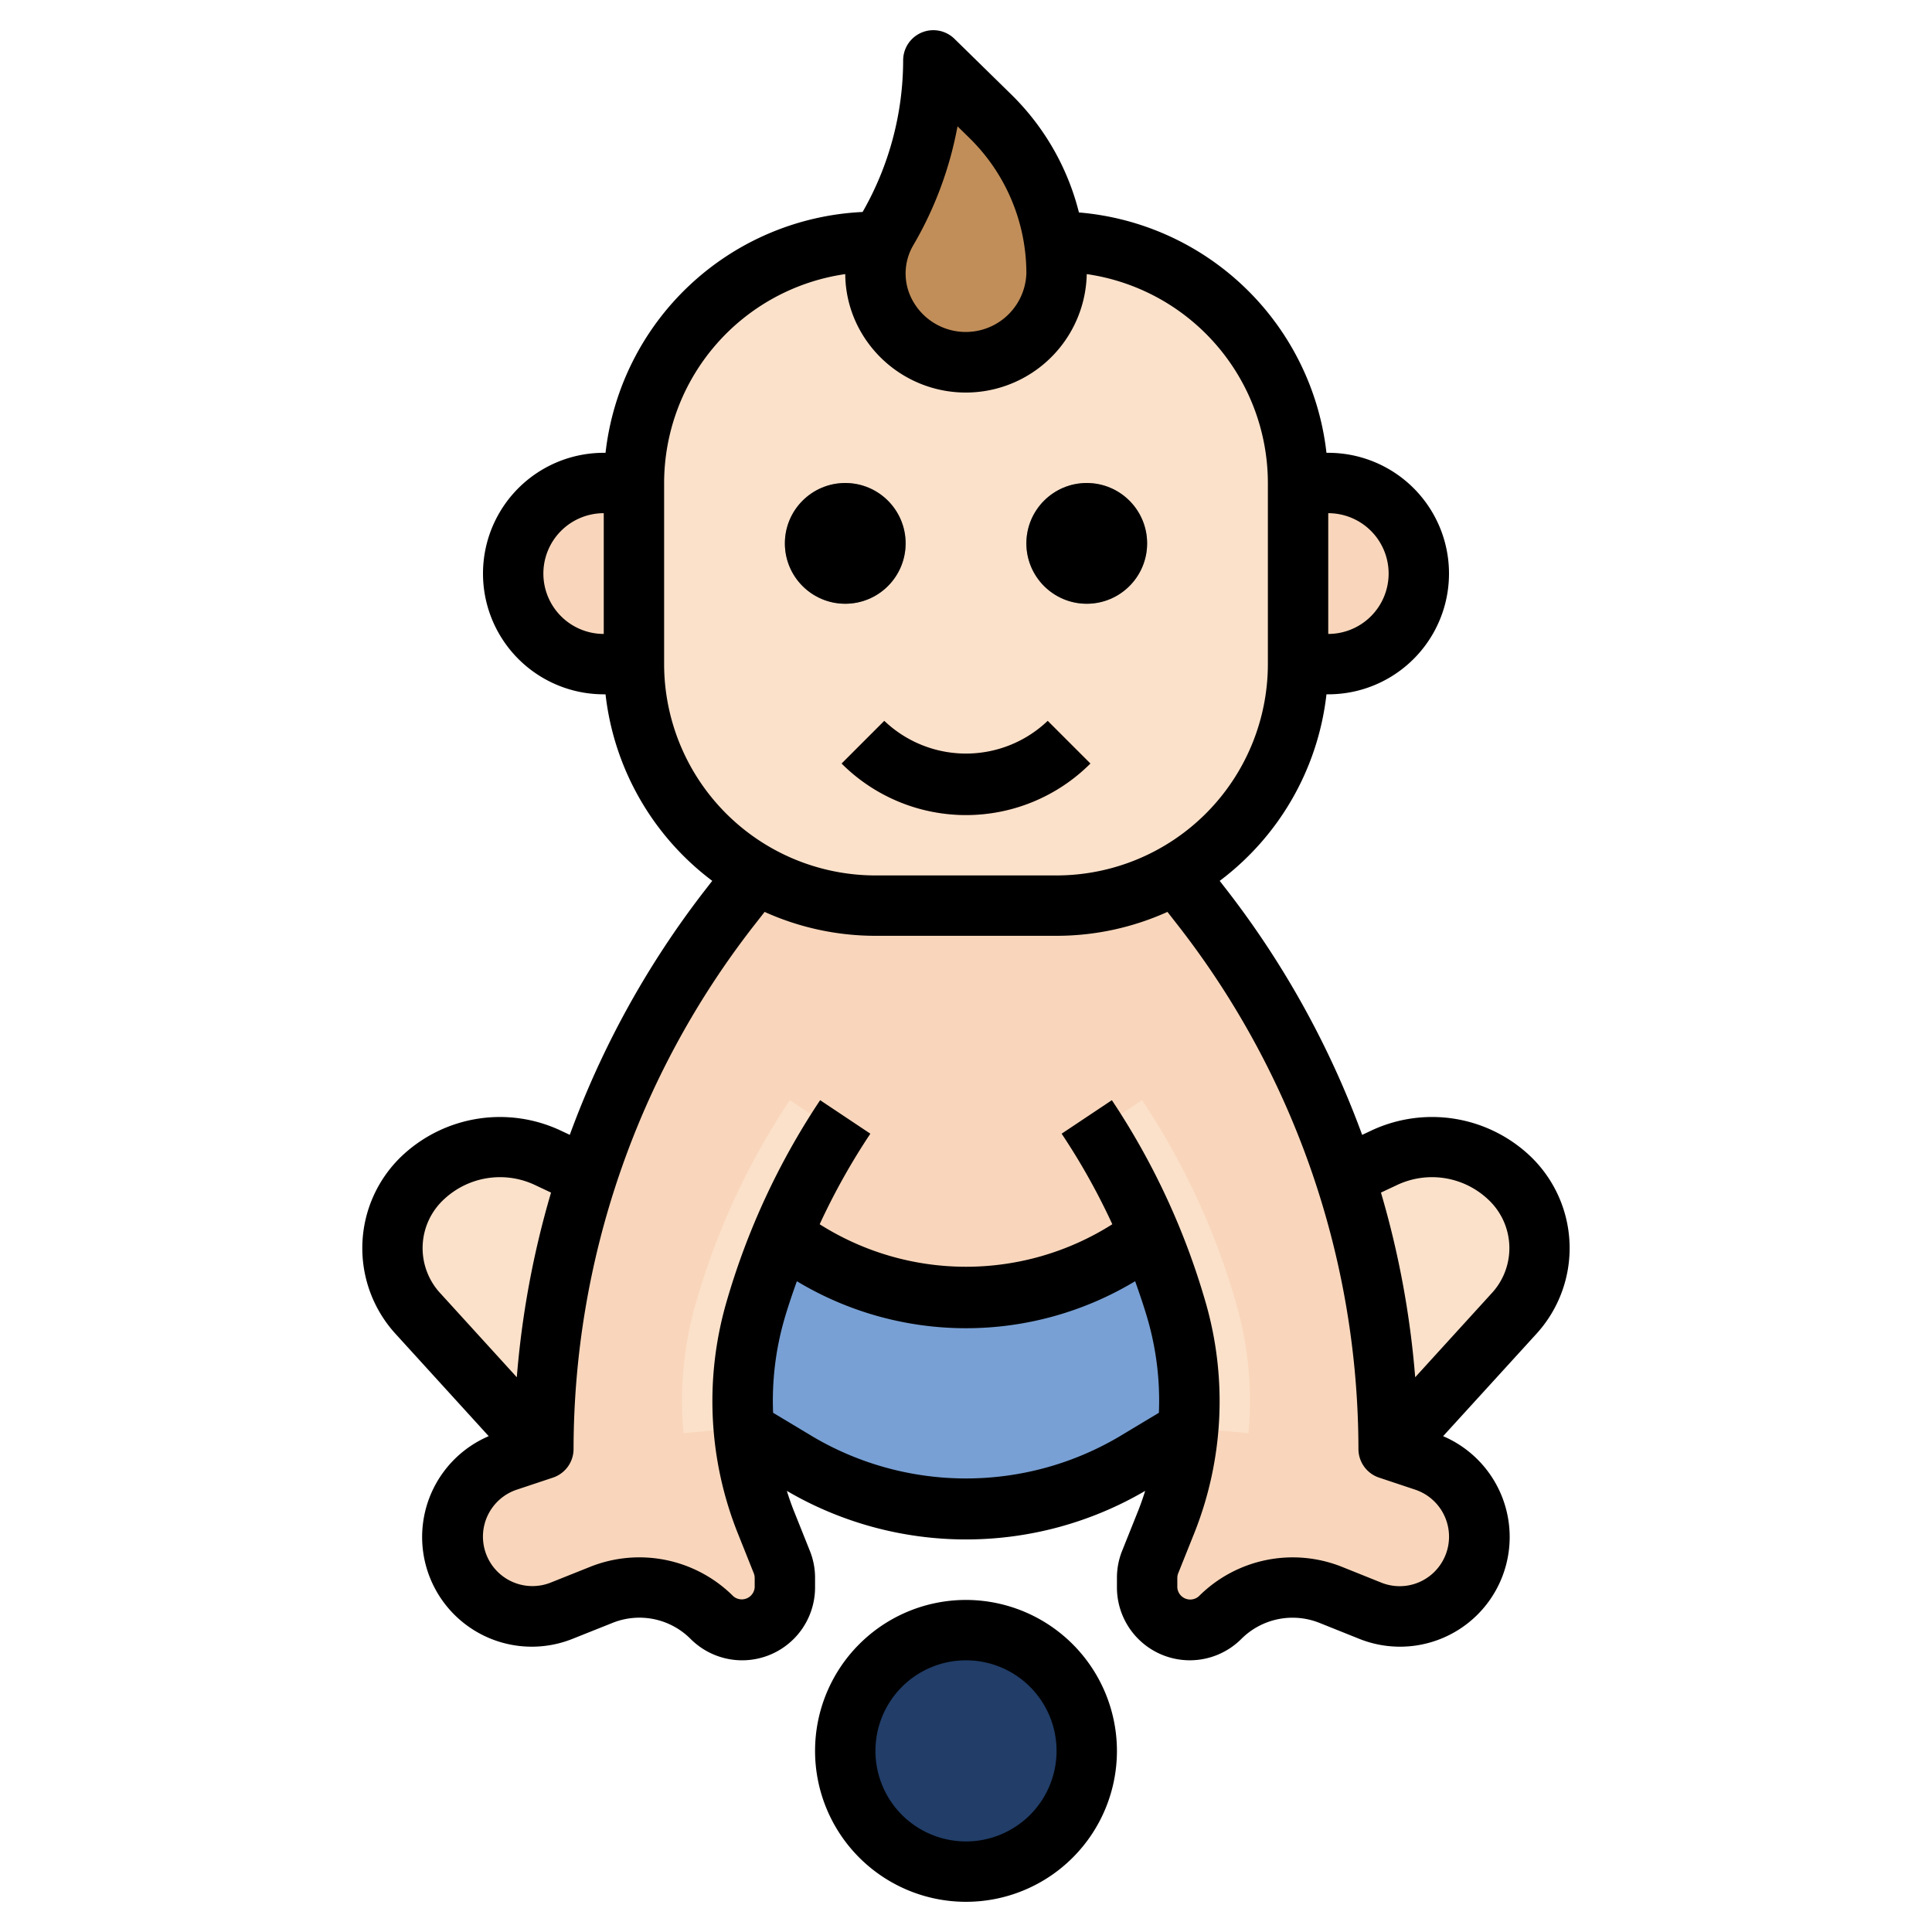 <svg id="Layer_3" height="512" viewBox="0 0 64 64" width="512" xmlns="http://www.w3.org/2000/svg" data-name="Layer 3"><path d="m43 16h1a3 3 0 0 1 3 3 3 3 0 0 1 -3 3h-1" fill="#f9d6bb"/><path d="m21 16h-1a3 3 0 0 0 -3 3 3 3 0 0 0 3 3h1" fill="#f9d6bb"/><path d="m46.072 48 4.071-4.471a3.207 3.207 0 0 0 -.185-4.548 3.726 3.726 0 0 0 -4.108-.627l-1.288.606a29.136 29.136 0 0 1 1.438 9.04z" fill="#fbe1ca"/><path d="m17.928 48-4.071-4.471a3.207 3.207 0 0 1 .185-4.548 3.726 3.726 0 0 1 4.108-.627l1.288.606a29.136 29.136 0 0 0 -1.438 9.04z" fill="#fbe1ca"/><path d="m39.361 47.384a10.763 10.763 0 0 1 -.726 3.028l-.535 1.335a1.409 1.409 0 0 0 -.1.525v.314a1.414 1.414 0 0 0 1.414 1.414 1.415 1.415 0 0 0 1-.414 3.4 3.4 0 0 1 3.668-.753l1.3.522a2.635 2.635 0 0 0 2.841-.583 2.637 2.637 0 0 0 .777-1.863v-.009a2.634 2.634 0 0 0 -1.8-2.5l-1.2-.4a29.147 29.147 0 0 0 -6.139-17.894l-.9-1.156a7.965 7.965 0 0 1 -3.961 1.05h-6a7.96 7.96 0 0 1 -3.966-1.051l-.895 1.157a29.147 29.147 0 0 0 -6.139 17.894l-1.2.4a2.634 2.634 0 0 0 -1.8 2.5v.01a2.637 2.637 0 0 0 .772 1.863 2.635 2.635 0 0 0 2.841.583l1.3-.522a3.4 3.4 0 0 1 3.668.753 1.415 1.415 0 0 0 1 .414 1.414 1.414 0 0 0 1.419-1.415v-.314a1.409 1.409 0 0 0 -.1-.525l-.534-1.335a10.763 10.763 0 0 1 -.726-3.028l1.789 1.073a10.837 10.837 0 0 0 5.571 1.543 10.837 10.837 0 0 0 5.572-1.543z" fill="#f9d6bb"/><path d="m24.639 47.384 1.789 1.073a10.837 10.837 0 0 0 5.572 1.543 10.837 10.837 0 0 0 5.572-1.543l1.789-1.073a10.761 10.761 0 0 0 -.37-3.917 23.133 23.133 0 0 0 -.886-2.532l-.607.405a9.907 9.907 0 0 1 -5.498 1.66 9.907 9.907 0 0 1 -5.5-1.664l-.608-.405a23.133 23.133 0 0 0 -.886 2.532 10.761 10.761 0 0 0 -.37 3.917z" fill="#78a0d4"/><path d="m34.922 8a7.227 7.227 0 0 1 .078 1.062 2.968 2.968 0 0 1 -3 2.938 2.947 2.947 0 0 1 -2.8-4h-.2a8 8 0 0 0 -8 8v6a8 8 0 0 0 8 8h6a8 8 0 0 0 8-8v-6a8 8 0 0 0 -8-8z" fill="#fbe1ca"/><path d="m29.4 7.605a11.117 11.117 0 0 0 1.518-5.605l1.872 1.835a7.317 7.317 0 0 1 2.21 5.227 2.968 2.968 0 0 1 -3 2.938 2.938 2.938 0 0 1 -2.6-4.395z" fill="#c18e59"/><path d="m22.643 47.474a11.7 11.7 0 0 1 .4-4.282 24.092 24.092 0 0 1 3.12-6.747l1.664 1.11a22.084 22.084 0 0 0 -2.861 6.187 9.7 9.7 0 0 0 -.336 3.552z" fill="#fbe1ca"/><path d="m41.357 47.474-1.992-.18a9.712 9.712 0 0 0 -.336-3.553 22.091 22.091 0 0 0 -2.861-6.186l1.664-1.11a24.1 24.1 0 0 1 3.12 6.746 11.708 11.708 0 0 1 .405 4.283z" fill="#fbe1ca"/><path d="m28 20a2 2 0 1 1 2-2 2 2 0 0 1 -2 2z" fill="#939393"/><path d="m36 20a2 2 0 1 1 2-2 2 2 0 0 1 -2 2z" fill="#939393"/><path d="m32 27a5.787 5.787 0 0 1 -4.121-1.707l1.414-1.414a3.921 3.921 0 0 0 5.414 0l1.414 1.414a5.787 5.787 0 0 1 -4.121 1.707z" fill="#f2b9a1"/><circle cx="32" cy="58" fill="#213d68" r="4"/><path d="m50.643 38.253a4.729 4.729 0 0 0 -5.22-.8l-.3.141a30.145 30.145 0 0 0 -4.475-8.1l-.244-.314a8.989 8.989 0 0 0 3.537-6.18h.059a4 4 0 0 0 0-8h-.059a9.007 9.007 0 0 0 -8.2-7.962 8.3 8.3 0 0 0 -2.251-3.918l-1.872-1.834a1 1 0 0 0 -1.7.714 10.136 10.136 0 0 1 -1.343 5.022 9 9 0 0 0 -8.516 7.978h-.059a4 4 0 0 0 0 8h.059a8.993 8.993 0 0 0 3.535 6.179l-.244.314a30.119 30.119 0 0 0 -4.475 8.1l-.3-.141a4.734 4.734 0 0 0 -5.219.8 4.212 4.212 0 0 0 -.239 5.949l3.072 3.374a3.633 3.633 0 0 0 2.794 6.707l1.306-.521a2.391 2.391 0 0 1 2.589.532 2.415 2.415 0 0 0 4.122-1.707v-.314a2.385 2.385 0 0 0 -.173-.9l-.534-1.335c-.085-.214-.159-.431-.228-.65a11.752 11.752 0 0 0 11.871 0c-.07.218-.144.436-.229.65l-.534 1.334a2.394 2.394 0 0 0 -.173.9v.314a2.414 2.414 0 0 0 4.121 1.707 2.4 2.4 0 0 1 2.59-.531l1.3.521a3.633 3.633 0 0 0 2.794-6.707l3.077-3.375a4.212 4.212 0 0 0 -.239-5.947zm-4.643-19.253a2 2 0 0 1 -2 2v-4a2 2 0 0 1 2 2zm-15.737-10.892a12.164 12.164 0 0 0 1.456-3.924l.371.364a6.281 6.281 0 0 1 1.91 4.514 2.009 2.009 0 0 1 -3.743.938 1.85 1.85 0 0 1 .006-1.892zm-12.263 10.892a2 2 0 0 1 2-2v4a2 2 0 0 1 -2-2zm4 3v-6a7 7 0 0 1 6-6.92 3.888 3.888 0 0 0 .522 1.92 4.008 4.008 0 0 0 7.478-1.92 7 7 0 0 1 6 6.92v6a7.008 7.008 0 0 1 -7 7h-6a7.008 7.008 0 0 1 -7-7zm-7.272 17.71a2.714 2.714 0 0 1 3-.452l.526.248a30.135 30.135 0 0 0 -1.134 6.117l-2.52-2.767a2.2 2.2 0 0 1 .128-3.146zm22.33 7.89a9.987 9.987 0 0 1 -10.116 0l-1.332-.8a9.738 9.738 0 0 1 .361-3.058c.125-.439.274-.87.426-1.3a10.86 10.86 0 0 0 11.206 0c.152.429.3.859.426 1.3a9.744 9.744 0 0 1 .361 3.058zm10.463 4.465a1.631 1.631 0 0 1 -1.763.362l-1.3-.522a4.4 4.4 0 0 0 -4.746.974.429.429 0 0 1 -.712-.293v-.314a.429.429 0 0 1 .029-.154l.535-1.335a11.806 11.806 0 0 0 .388-7.592 24.1 24.1 0 0 0 -3.12-6.746l-1.664 1.11a22.03 22.03 0 0 1 1.679 3 9.048 9.048 0 0 1 -9.694 0 22.138 22.138 0 0 1 1.679-3l-1.664-1.11a24.092 24.092 0 0 0 -3.12 6.747 11.8 11.8 0 0 0 .389 7.591l.534 1.336a.42.42 0 0 1 .029.153v.314a.43.43 0 0 1 -.707.293 4.4 4.4 0 0 0 -4.746-.975l-1.306.522a1.639 1.639 0 1 1 -1.124-3.078l1.2-.4a1 1 0 0 0 .683-.948 28.276 28.276 0 0 1 5.929-17.28l.4-.512a8.93 8.93 0 0 0 3.671.792h6a8.93 8.93 0 0 0 3.673-.792l.4.512a28.276 28.276 0 0 1 5.927 17.28 1 1 0 0 0 .684.948l1.2.4a1.643 1.643 0 0 1 .638 2.716zm1.879-9.209-2.52 2.767a30.135 30.135 0 0 0 -1.134-6.117l.525-.247a2.71 2.71 0 0 1 3 .451 2.2 2.2 0 0 1 .129 3.146z"/><circle cx="28" cy="18" r="2"/><circle cx="36" cy="18" r="2"/><path d="m27.879 25.293a5.828 5.828 0 0 0 8.242 0l-1.414-1.414a3.921 3.921 0 0 1 -5.414 0z"/><path d="m32 53a5 5 0 1 0 5 5 5.006 5.006 0 0 0 -5-5zm0 8a3 3 0 1 1 3-3 3 3 0 0 1 -3 3z"/></svg>